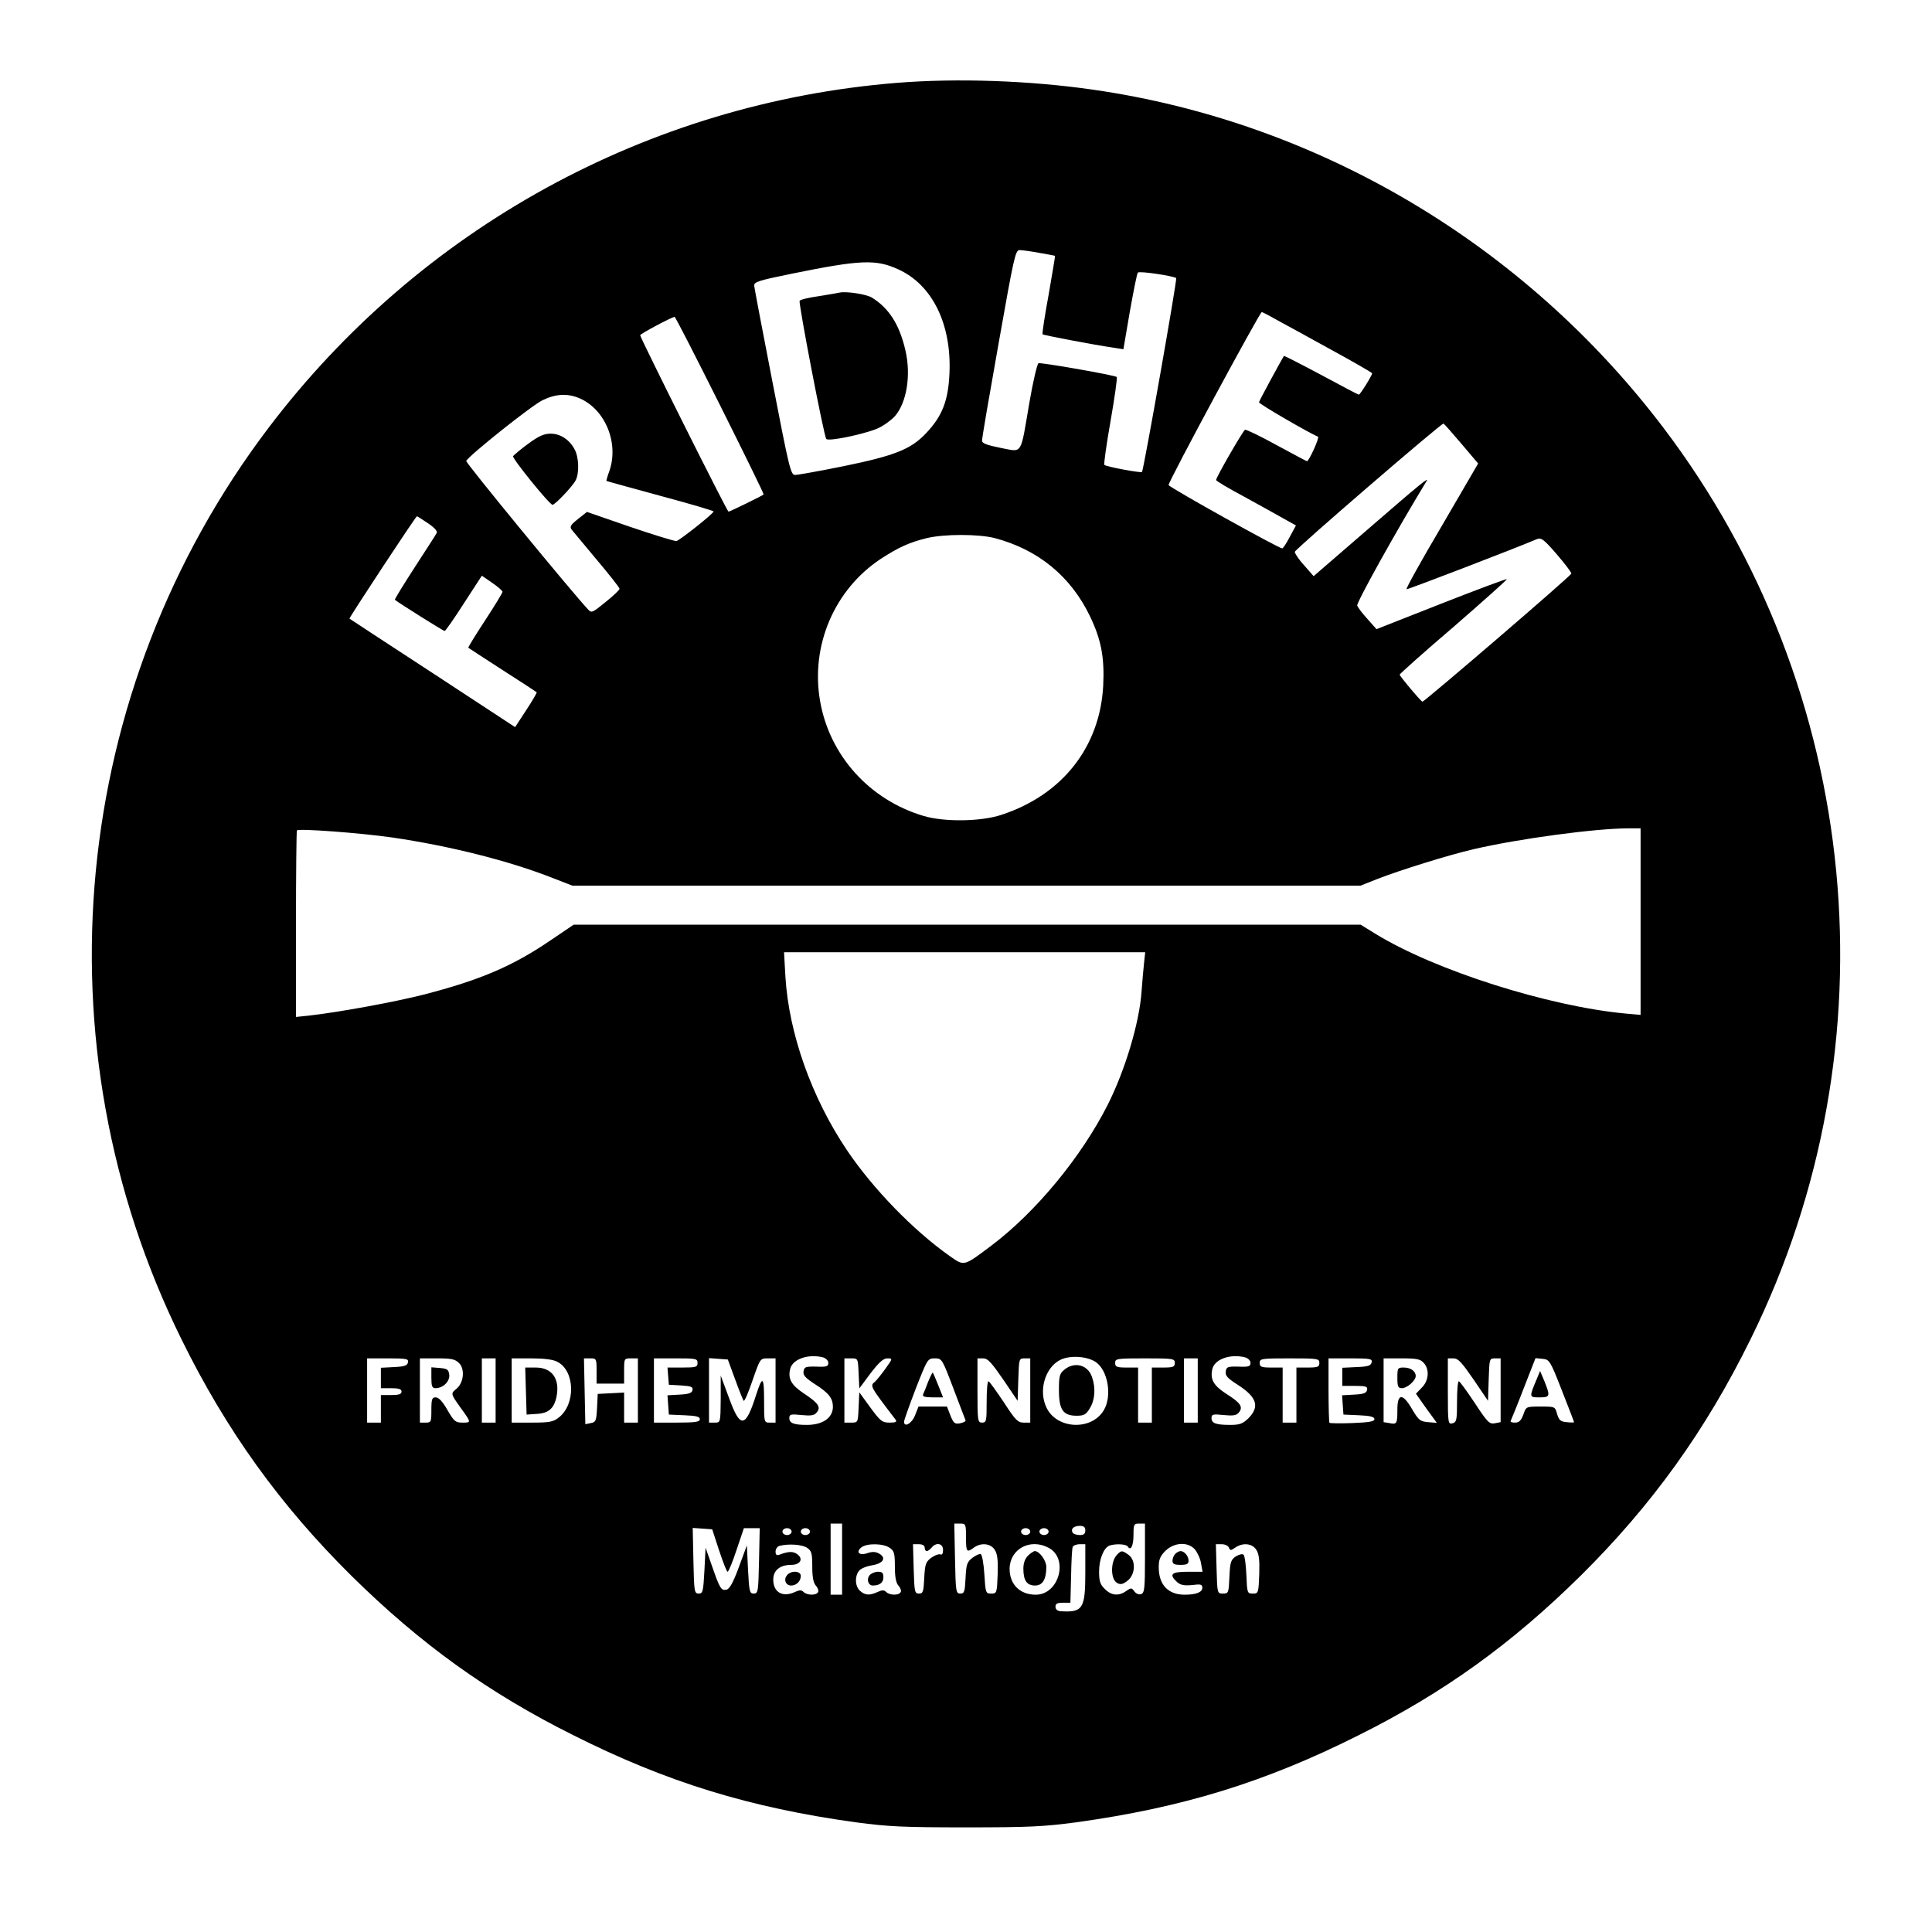 <?xml version="1.0" standalone="no"?>
<!DOCTYPE svg PUBLIC "-//W3C//DTD SVG 20010904//EN"
 "http://www.w3.org/TR/2001/REC-SVG-20010904/DTD/svg10.dtd">
<svg version="1.0" xmlns="http://www.w3.org/2000/svg"
 width="842pt" height="842pt" viewBox="0 0 842 842"
 preserveAspectRatio="xMidYMid meet">
<g transform="translate(0,842) scale(0.1,-0.1)"
fill="#000000" stroke="none">
<path d="M3910 8059 c-1085 -87 -2080 -633 -2740 -1504 -866 -1143 -1014
-2685 -380 -3970 196 -399 431 -725 741 -1032 301 -297 596 -510 969 -696 406
-204 767 -315 1230 -379 143 -19 208 -22 480 -22 272 0 337 3 480 22 463 64
824 175 1230 379 373 186 668 399 969 696 310 307 545 633 741 1032 634 1285
486 2827 -380 3970 -607 801 -1505 1333 -2485 1474 -277 40 -593 51 -855 30z
m619 -741 c36 -6 67 -12 69 -13 1 -1 -12 -77 -28 -170 -17 -92 -29 -170 -26
-172 4 -4 224 -46 307 -58 l45 -7 28 164 c16 89 31 166 35 170 7 8 157 -15
167 -24 5 -6 -142 -837 -149 -845 -6 -5 -156 23 -164 31 -3 3 9 89 27 191 18
103 30 189 27 192 -9 8 -329 64 -341 60 -6 -3 -24 -80 -40 -173 -40 -234 -28
-214 -125 -196 -60 12 -81 20 -81 31 -1 9 32 199 72 424 66 372 73 407 91 407
11 0 49 -5 86 -12z m-614 -72 c148 -67 232 -238 223 -451 -5 -121 -31 -188
-102 -263 -66 -70 -136 -98 -361 -144 -104 -21 -199 -38 -210 -38 -19 0 -26
31 -98 403 -43 221 -79 411 -80 421 -2 17 16 23 163 53 300 61 367 64 465 19z
m1649 -220 c34 -18 141 -77 239 -131 97 -53 177 -99 177 -102 0 -9 -52 -93
-58 -93 -3 0 -77 39 -164 86 -88 47 -161 84 -162 83 -7 -9 -108 -195 -109
-202 -2 -7 225 -138 257 -150 8 -3 -39 -107 -48 -107 -2 0 -62 32 -132 70 -71
39 -133 69 -138 67 -8 -3 -125 -205 -126 -219 0 -4 55 -37 123 -73 67 -37 145
-80 173 -96 l52 -29 -27 -50 c-14 -27 -29 -50 -33 -50 -15 0 -491 265 -495
276 -4 10 397 753 406 754 2 0 32 -15 65 -34z m-2426 -372 c106 -212 192 -387
190 -389 -6 -6 -148 -75 -153 -75 -6 0 -385 758 -385 769 0 6 137 79 150 80 3
1 92 -173 198 -385z m-614 31 c114 -48 175 -197 131 -320 -8 -21 -13 -40 -12
-41 1 -1 107 -30 235 -65 127 -34 232 -65 232 -68 -1 -10 -148 -126 -162 -129
-8 -1 -99 27 -202 62 l-188 65 -39 -31 c-33 -26 -37 -34 -27 -47 7 -9 57 -68
110 -132 54 -64 98 -120 98 -125 0 -5 -27 -31 -61 -58 -59 -48 -61 -49 -78
-30 -70 75 -532 637 -529 645 7 20 286 243 333 265 58 28 108 30 159 9z m3846
-200 l72 -85 -159 -273 c-88 -149 -157 -273 -153 -275 5 -2 481 181 567 218
20 8 30 1 88 -66 36 -42 65 -80 63 -84 -5 -13 -642 -560 -649 -558 -9 4 -99
111 -99 118 0 3 106 98 236 209 129 112 233 205 231 207 -2 2 -131 -46 -286
-107 l-282 -111 -39 44 c-22 24 -42 50 -45 59 -4 12 172 329 302 542 12 20
-24 -9 -248 -203 l-244 -211 -42 48 c-24 26 -41 53 -40 58 5 15 641 563 648
559 4 -2 39 -42 79 -89z m-4504 -346 c27 -18 42 -35 37 -42 -3 -7 -47 -74 -96
-150 -49 -76 -88 -139 -86 -141 17 -14 211 -136 217 -136 4 1 42 55 84 121
l78 120 45 -31 c25 -17 45 -35 45 -39 0 -5 -34 -61 -76 -125 -42 -64 -75 -118
-73 -119 2 -2 69 -45 149 -97 80 -51 147 -95 149 -97 2 -1 -18 -36 -45 -77
l-49 -75 -360 236 c-198 129 -361 236 -362 237 -3 2 289 446 294 446 2 0 24
-14 49 -31z m2469 -64 c189 -50 331 -166 415 -340 49 -102 64 -179 58 -303
-14 -267 -178 -476 -443 -563 -90 -30 -249 -32 -340 -5 -236 70 -410 264 -451
501 -42 241 62 485 264 619 77 50 124 72 202 91 76 18 223 18 295 0z m-2625
-1305 c251 -37 507 -101 700 -177 l85 -33 1717 0 1717 0 73 29 c97 38 312 105
420 130 198 46 532 91 677 91 l51 0 0 -406 0 -407 -68 6 c-336 32 -828 188
-1087 347 l-65 40 -1715 0 -1715 0 -96 -65 c-168 -115 -310 -176 -559 -240
-121 -31 -365 -76 -497 -91 l-58 -6 0 404 c0 223 2 407 4 409 9 9 277 -11 416
-31z m3276 -547 c-3 -27 -8 -83 -11 -126 -10 -137 -72 -342 -147 -491 -115
-228 -314 -469 -508 -615 -121 -91 -117 -90 -181 -45 -159 112 -334 293 -447
460 -155 230 -254 510 -269 757 l-6 107 787 0 787 0 -5 -47z m-1398 -1719 c12
-4 22 -14 22 -24 0 -15 -8 -18 -52 -16 -47 1 -53 -1 -56 -21 -3 -17 9 -29 52
-57 58 -37 76 -60 76 -98 -1 -48 -45 -78 -114 -78 -57 0 -76 8 -76 30 0 16 6
18 53 13 41 -4 56 -2 66 11 20 23 8 41 -54 82 -57 38 -72 65 -61 109 11 42 79
66 144 49z m1186 -19 c55 -36 74 -150 36 -212 -54 -89 -204 -82 -249 12 -36
73 -7 174 59 208 41 21 115 17 154 -8z m654 19 c12 -4 22 -14 22 -24 0 -15 -8
-18 -52 -16 -48 1 -53 -1 -56 -21 -3 -18 8 -30 52 -58 84 -54 97 -95 47 -146
-25 -24 -38 -29 -79 -29 -63 0 -82 7 -82 30 0 16 6 18 53 13 41 -4 56 -2 66
11 20 24 8 42 -54 81 -57 37 -72 64 -61 110 11 42 79 66 144 49z m-3650 -21
c-2 -14 -15 -19 -61 -21 l-57 -3 0 -44 0 -45 45 0 c33 0 45 -4 45 -15 0 -11
-12 -15 -45 -15 l-45 0 0 -60 0 -60 -30 0 -30 0 0 140 0 140 91 0 c81 0 90 -2
87 -17z m223 -4 c26 -26 20 -85 -11 -111 -26 -21 -26 -22 13 -77 52 -72 52
-71 13 -71 -31 0 -37 5 -66 55 -21 37 -38 55 -51 55 -16 0 -19 -7 -19 -55 0
-52 -1 -55 -25 -55 l-25 0 0 140 0 140 75 0 c63 0 78 -3 96 -21z m159 -119 l0
-140 -30 0 -30 0 0 140 0 140 30 0 30 0 0 -140z m269 125 c77 -39 81 -185 6
-243 -24 -19 -41 -22 -116 -22 l-89 0 0 140 0 140 85 0 c56 0 96 -5 114 -15z
m171 -40 l0 -55 60 0 60 0 0 55 c0 54 0 55 30 55 l30 0 0 -140 0 -140 -30 0
-30 0 0 65 0 66 -57 -3 -58 -3 -3 -61 c-3 -56 -5 -62 -27 -66 l-24 -5 -3 143
-3 144 28 0 c26 0 27 -2 27 -55z m440 35 c0 -18 -7 -20 -66 -20 l-65 0 3 -37
3 -38 53 -3 c44 -3 53 -6 50 -20 -2 -13 -16 -18 -56 -20 l-53 -3 3 -42 3 -42
68 -3 c51 -2 67 -6 67 -17 0 -12 -19 -15 -100 -15 l-100 0 0 140 0 140 95 0
c88 0 95 -1 95 -20z m164 -72 c17 -47 34 -89 37 -93 4 -3 21 37 39 90 33 95
33 95 67 95 l33 0 0 -140 0 -140 -25 0 c-25 0 -25 0 -25 97 0 105 -7 110 -35
23 -46 -145 -69 -147 -118 -12 l-36 97 0 -102 c-1 -103 -1 -103 -26 -103 l-25
0 0 141 0 140 41 -3 41 -3 32 -87z m538 27 l3 -66 49 66 c37 48 56 65 73 65
24 0 24 0 -8 -45 -18 -25 -39 -51 -46 -57 -22 -18 -23 -17 90 -165 7 -10 1
-13 -26 -13 -32 0 -40 6 -84 66 l-48 66 -3 -66 c-3 -66 -3 -66 -32 -66 l-30 0
0 140 0 140 30 0 c29 0 29 0 32 -65z m413 -66 c28 -73 51 -135 53 -139 2 -4
-9 -10 -24 -13 -23 -4 -28 0 -42 34 l-15 39 -62 0 -62 0 -15 -38 c-14 -36 -48
-55 -48 -28 0 6 23 71 51 144 51 130 52 132 83 132 31 0 32 -2 81 -131z m217
39 l63 -93 3 93 c3 90 3 92 27 92 l25 0 0 -140 0 -140 -29 0 c-25 0 -36 11
-87 90 -33 49 -62 90 -66 90 -5 0 -8 -40 -8 -90 0 -83 -1 -90 -20 -90 -19 0
-20 7 -20 140 l0 140 25 0 c20 0 36 -18 87 -92z m748 72 c0 -17 -7 -20 -50
-20 l-50 0 0 -120 0 -120 -30 0 -30 0 0 120 0 120 -50 0 c-43 0 -50 3 -50 20
0 19 7 20 130 20 123 0 130 -1 130 -20z m100 -120 l0 -140 -30 0 -30 0 0 140
0 140 30 0 30 0 0 -140z m530 120 c0 -17 -7 -20 -50 -20 l-50 0 0 -120 0 -120
-30 0 -30 0 0 120 0 120 -50 0 c-43 0 -50 3 -50 20 0 19 7 20 130 20 123 0
130 -1 130 -20z m228 3 c-3 -15 -16 -19 -66 -21 l-62 -3 0 -39 0 -40 56 0 c47
0 55 -3 52 -17 -2 -14 -15 -19 -56 -21 l-53 -3 3 -42 3 -42 68 -3 c49 -2 67
-7 67 -17 0 -10 -22 -14 -96 -17 -53 -2 -98 -1 -100 1 -2 2 -4 67 -4 143 l0
138 96 0 c86 0 95 -2 92 -17z m227 -3 c26 -28 22 -78 -9 -108 l-25 -26 45 -64
46 -63 -38 3 c-34 3 -41 8 -69 55 -41 72 -65 72 -65 0 0 -62 -2 -66 -35 -59
l-25 4 0 139 0 139 78 0 c66 0 82 -3 97 -20z m217 -72 l63 -93 3 93 c3 90 3
92 27 92 l25 0 0 -139 0 -139 -26 -5 c-23 -4 -32 5 -87 89 -34 51 -65 94 -69
94 -5 0 -8 -40 -8 -89 0 -80 -2 -89 -20 -94 -19 -5 -20 0 -20 139 l0 144 25 0
c20 0 36 -18 87 -92z m385 -48 c29 -74 53 -136 53 -138 0 -2 -14 -2 -32 0 -27
2 -34 9 -42 36 -9 32 -9 32 -72 32 -63 0 -63 0 -75 -35 -10 -27 -19 -35 -37
-35 -13 0 -21 3 -18 8 2 4 28 67 56 140 l52 133 31 -3 c30 -3 33 -8 84 -138z
m-3137 -735 l0 -155 -25 0 -25 0 0 155 0 155 25 0 25 0 0 -155z m540 95 c0
-64 3 -68 34 -45 31 23 73 19 91 -9 12 -18 15 -45 13 -107 -3 -82 -4 -84 -28
-84 -24 0 -25 2 -30 84 -3 47 -10 86 -16 88 -6 2 -22 -6 -37 -17 -23 -18 -26
-29 -29 -88 -3 -59 -5 -67 -23 -67 -19 0 -20 8 -23 153 l-3 152 26 0 c24 0 25
-3 25 -60z m780 -90 c0 -131 -2 -151 -16 -157 -10 -4 -22 1 -30 11 -12 17 -14
17 -36 2 -32 -23 -65 -20 -93 9 -20 19 -25 34 -25 75 0 55 20 104 45 114 26 9
73 7 80 -4 13 -21 25 3 25 51 0 46 2 49 25 49 l25 0 0 -150z m-260 120 c0 -15
-7 -20 -24 -20 -14 0 -28 5 -31 10 -10 16 4 30 31 30 17 0 24 -5 24 -20z
m-1596 -87 c17 -51 33 -93 37 -93 4 0 22 43 39 95 l32 95 34 0 35 0 -3 -142
c-3 -135 -4 -143 -23 -143 -18 0 -20 8 -25 105 l-5 105 -35 -95 c-25 -68 -41
-96 -54 -98 -23 -5 -29 5 -63 103 l-28 80 -5 -100 c-5 -92 -7 -100 -25 -100
-19 0 -20 8 -23 143 l-3 143 43 -3 42 -3 30 -92z m316 82 c0 -8 -9 -15 -20
-15 -11 0 -20 7 -20 15 0 8 9 15 20 15 11 0 20 -7 20 -15z m80 0 c0 -8 -9 -15
-20 -15 -11 0 -20 7 -20 15 0 8 9 15 20 15 11 0 20 -7 20 -15z m960 0 c0 -8
-9 -15 -20 -15 -11 0 -20 7 -20 15 0 8 9 15 20 15 11 0 20 -7 20 -15z m80 0
c0 -8 -9 -15 -20 -15 -11 0 -20 7 -20 15 0 8 9 15 20 15 11 0 20 -7 20 -15z
m-1052 -71 c19 -13 22 -24 22 -81 0 -47 5 -72 16 -84 9 -10 13 -23 9 -28 -8
-15 -48 -14 -63 1 -9 9 -18 9 -37 0 -54 -25 -95 -2 -95 54 0 40 29 64 78 64
40 0 55 26 26 47 -18 13 -39 12 -78 -3 -11 -4 -16 0 -16 14 0 11 8 23 18 25
39 10 99 6 120 -9z m360 0 c19 -13 22 -24 22 -81 0 -47 5 -72 16 -84 9 -10 13
-23 9 -28 -8 -15 -48 -14 -63 1 -9 9 -18 9 -37 0 -35 -16 -55 -15 -77 5 -21
19 -24 61 -5 86 6 10 32 21 57 25 50 8 65 33 30 52 -15 8 -30 8 -50 1 -36 -12
-52 5 -25 26 25 18 95 17 123 -3z m152 1 c0 -8 4 -15 9 -15 5 0 14 7 21 15 20
25 50 19 50 -10 0 -16 -4 -23 -13 -19 -7 2 -25 -5 -40 -16 -23 -18 -26 -29
-29 -88 -3 -59 -5 -67 -23 -67 -19 0 -20 8 -23 108 l-3 107 26 0 c16 0 25 -6
25 -15z m539 0 c90 -46 47 -205 -55 -205 -69 0 -114 45 -114 113 1 86 89 134
169 92z m161 -109 c0 -157 -11 -174 -107 -168 -15 1 -23 8 -23 20 0 13 8 17
33 17 l32 0 3 115 c1 63 4 121 7 128 2 6 16 12 30 12 l25 0 0 -124z m477 102
c11 -13 24 -40 27 -60 l7 -38 -66 0 c-70 0 -82 -11 -45 -45 15 -13 30 -16 65
-13 38 5 45 3 45 -12 0 -19 -27 -30 -77 -30 -72 0 -113 43 -113 120 0 33 6 48
29 71 38 37 97 41 128 7z m149 7 c5 -13 8 -13 27 0 33 23 74 19 92 -9 12 -18
15 -45 13 -107 -3 -82 -4 -84 -28 -84 -24 0 -25 2 -28 80 -2 44 -7 84 -12 89
-5 5 -19 2 -34 -7 -22 -15 -25 -25 -28 -89 -3 -70 -4 -73 -28 -73 -25 0 -25 0
-28 108 l-3 107 26 0 c14 0 28 -7 31 -15z"/>
<path d="M3660 7145 c-8 -2 -50 -9 -93 -16 -43 -6 -80 -15 -82 -20 -6 -9 106
-591 116 -602 9 -12 162 20 222 45 26 11 60 36 77 54 52 60 71 179 46 287 -26
113 -72 184 -146 230 -25 15 -111 28 -140 22z"/>
<path d="M2302 6486 c-33 -24 -62 -49 -66 -54 -5 -9 159 -212 172 -212 11 0
88 81 101 107 16 31 14 99 -4 133 -22 43 -62 70 -105 70 -29 0 -52 -10 -98
-44z"/>
<path d="M4639 2451 c-21 -17 -24 -28 -24 -89 0 -86 18 -112 77 -112 33 0 41
5 58 33 22 36 26 88 9 136 -18 53 -76 68 -120 32z"/>
<path d="M1880 2416 c0 -37 3 -46 18 -46 33 0 63 30 60 58 -3 23 -8 27 -40 30
l-38 3 0 -45z"/>
<path d="M2292 2358 l3 -103 45 3 c52 3 76 25 86 78 14 76 -21 124 -91 124
l-46 0 3 -102z"/>
<path d="M4045 2398 c-9 -24 -19 -49 -22 -55 -4 -9 8 -13 41 -13 l46 0 -21 53
c-11 28 -22 53 -24 55 -1 2 -10 -16 -20 -40z"/>
<path d="M6090 2415 c0 -38 3 -45 20 -45 22 0 60 33 60 53 0 21 -22 37 -52 37
-27 0 -28 -2 -28 -45z"/>
<path d="M6697 2409 c-33 -79 -33 -79 12 -79 47 0 48 5 22 70 l-19 45 -15 -36z"/>
<path d="M4867 1643 c-28 -31 -27 -107 2 -122 14 -8 25 -6 45 10 35 27 37 90
4 113 -28 20 -31 20 -51 -1z"/>
<path d="M3430 1555 c-16 -19 -6 -45 18 -45 23 0 42 19 42 42 0 22 -42 25 -60
3z"/>
<path d="M3790 1555 c-15 -18 -6 -45 14 -45 30 0 46 13 46 36 0 19 -5 24 -24
24 -13 0 -29 -7 -36 -15z"/>
<path d="M4480 1640 c-13 -13 -20 -33 -20 -56 0 -52 15 -74 51 -74 33 0 49 27
49 81 0 28 -30 69 -50 69 -5 0 -19 -9 -30 -20z"/>
<path d="M5122 1648 c-7 -7 -12 -20 -12 -30 0 -14 8 -18 35 -18 27 0 35 4 35
18 0 20 -18 42 -35 42 -6 0 -16 -5 -23 -12z"/>
</g>
</svg>
